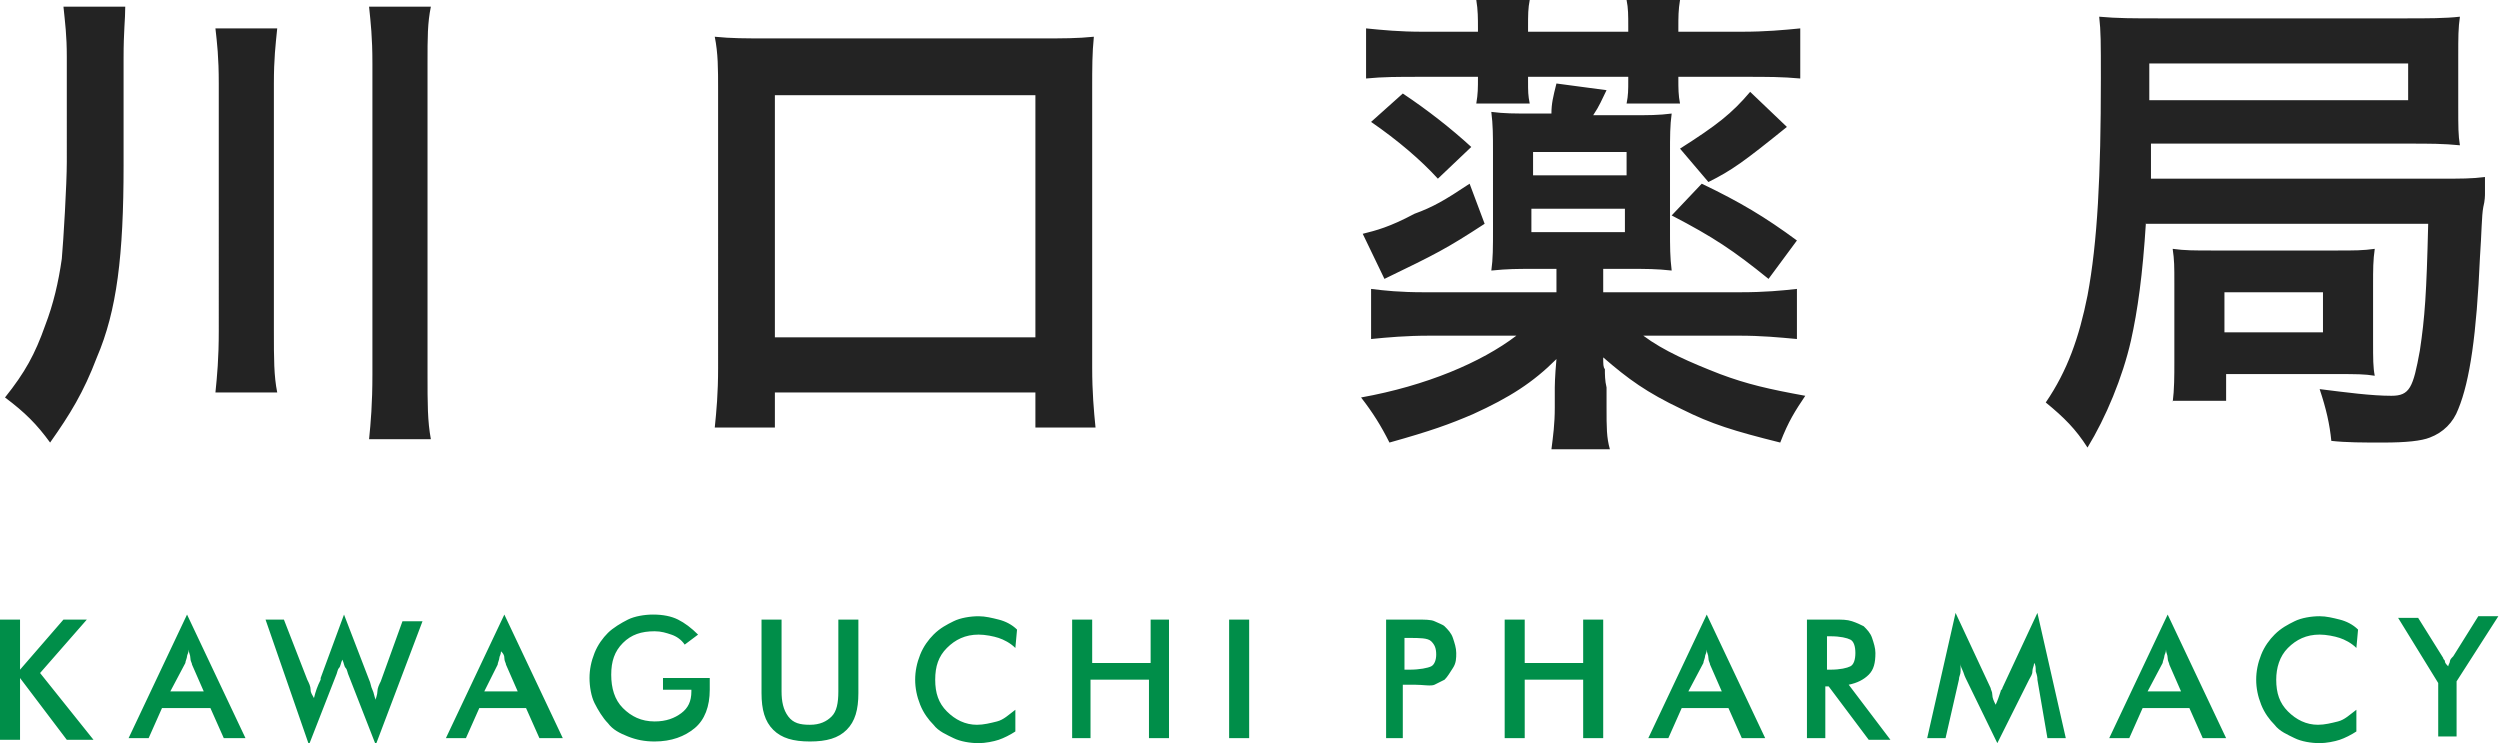<svg id="レイヤー_2" xmlns="http://www.w3.org/2000/svg" viewBox="0 0 149.7 44.5"><style>.st0{fill:#232323}.st1{fill:#008e49}</style><path class="st0" d="M7.4 9.9c0 5.4-.4 8.7-1.6 11.5-.8 2.1-1.6 3.4-2.8 5.1-.8-1.1-1.5-1.8-2.7-2.7 1.2-1.5 1.8-2.6 2.4-4.3.5-1.3.8-2.6 1-4 .1-1.1.3-4.5.3-5.8V3.4c0-1.3-.1-2-.2-3h3.7c0 .8-.1 1.4-.1 3.1v6.4zm9.2-8.2c-.1 1-.2 1.8-.2 3.3v14.8c0 1.7 0 2.7.2 3.7h-3.7c.1-1 .2-2 .2-3.7V5c0-1.6-.1-2.4-.2-3.3h3.7zM25.8.4c-.2 1-.2 1.8-.2 3.4v18.6c0 1.8 0 2.8.2 3.9h-3.7c.1-1 .2-2.1.2-3.9V3.8c0-1.6-.1-2.4-.2-3.4h3.7zm17 25.2c.1-1 .2-2 .2-3.6V5.4c0-1.3 0-2.2-.2-3.2 1 .1 1.8.1 3.2.1h16.3c1.4 0 2.2 0 3.2-.1-.1 1-.1 1.8-.1 3.2V22c0 1.5.1 2.6.2 3.6H62v-2.1H46.4v2.1h-3.6zm3.6-5.4H62V5.7H46.4v14.5zM96 17.5h8.2c1.5 0 2.5-.1 3.4-.2v3c-1.1-.1-2.1-.2-3.5-.2h-5.7c1.2.9 2.8 1.6 4.6 2.3 1.6.6 2.9.9 5.1 1.3-.6.9-1 1.5-1.5 2.8-2.8-.7-4.1-1.1-5.9-2-2.1-1-3.2-1.8-4.7-3.1 0 .4 0 .6.1.7 0 .3 0 .7.1 1.1v1.2c0 1.2 0 1.8.2 2.5h-3.5c.1-.8.2-1.5.2-2.5v-1.2s0-.6.1-1.7c-1.4 1.4-2.8 2.3-5 3.3-1.4.6-2.5 1-5 1.7-.5-1-1-1.8-1.7-2.7 3.9-.7 7.2-2.1 9.3-3.7h-5.2c-1.4 0-2.5.1-3.5.2v-3c.8.1 1.7.2 3.2.2h7.9v-1.4h-1.4c-1 0-1.5 0-2.5.1.1-.7.1-1.4.1-2.5V9.1c0-1 0-1.6-.1-2.4.8.1 1.3.1 2.6.1h1c0-.6.1-1 .3-1.8l3 .4c-.3.6-.4.9-.8 1.5h2.1c1.3 0 1.8 0 2.6-.1-.1.7-.1 1.4-.1 2.4v4.5c0 1.1 0 1.7.1 2.5-.9-.1-1.5-.1-2.6-.1H96v1.4zm-7.1-4.1c-2.3 1.5-2.9 1.8-6 3.3L81.6 14c.8-.2 1.6-.4 3.1-1.2 1.1-.4 1.8-.8 3.3-1.8l.9 2.4zm-.4-11.7c0-.6 0-1.1-.1-1.7h3.2c-.1.5-.1.9-.1 1.6v.3h6v-.3c0-.7 0-1.1-.1-1.6h3.2c-.1.6-.1 1-.1 1.7v.2h3.8c1.4 0 2.5-.1 3.5-.2v3c-1.1-.1-1.9-.1-3.4-.1h-3.9v.1c0 .6 0 1 .1 1.5h-3.2c.1-.5.1-.8.1-1.4v-.2h-6v.2c0 .7 0 .9.1 1.4h-3.2c.1-.6.1-.9.1-1.6h-3.4c-1.4 0-2.3 0-3.3.1v-3c1 .1 2 .2 3.4.2h3.3v-.2zM84 5.6c1.5 1 2.9 2.1 4.1 3.2l-2 1.9c-1-1.1-2.4-2.3-4-3.4L84 5.6zm13.4 4.8V9.1h-5.6v1.4h5.6zm-5.7 3.5h5.6v-1.4h-5.6v1.4zm10.2-2.9c2.3 1.1 3.8 2 5.7 3.4l-1.7 2.3c-2.1-1.7-3.3-2.5-5.8-3.8l1.8-1.9zm5.1-3.4c-2.6 2.1-3.3 2.6-4.7 3.3l-1.7-2c2.2-1.4 3.1-2.1 4.2-3.4l2.2 2.1zm21.5 5.7c-.2 3.2-.5 5.3-.9 7.1-.5 2.2-1.5 4.6-2.6 6.4-.7-1.1-1.4-1.8-2.5-2.7 1.3-1.9 2-3.9 2.5-6.4.6-3.2.8-7.2.8-13 0-2.2 0-2.8-.1-3.7 1.1.1 2 .1 3.7.1H144c1.4 0 2.4 0 3.3-.1-.1.7-.1 1.2-.1 2.4v3c0 1.2 0 1.7.1 2.3-1-.1-1.8-.1-3.1-.1h-15.4v2.1H146c1.4 0 2 0 2.8-.1v1c0 .1 0 .4-.1.8-.1.5-.1 1.6-.2 3-.2 4.6-.6 7.4-1.3 9.1-.3.8-.9 1.4-1.7 1.7-.5.2-1.4.3-2.8.3-1.2 0-2.2 0-3.1-.1-.1-1-.3-1.9-.7-3.1 1.6.2 3.1.4 4.3.4 1.1 0 1.3-.5 1.7-2.7.3-2 .4-3.4.5-7.6h-16.9zm15.7-7.2V3.8h-15.5V6h15.5zm-14.1 18c.1-.8.1-1.6.1-2.4V17c0-1.1 0-1.4-.1-2.1.7.1 1.3.1 2.4.1h7.4c1.1 0 1.6 0 2.3-.1-.1.7-.1 1.2-.1 2.2v3.3c0 1.1 0 1.6.1 2.1-.6-.1-1.1-.1-2.3-.1h-6.6V24h-3.2zm3.1-4.2h5.9v-2.4h-5.9v2.4z"/><path class="st1" d="M0 44.2v-7.1h1.2v3l2.6-3h1.4l-2.8 3.2 3.2 4H4l-2.8-3.7v3.7H0zm13.4 0l-.8-1.8H9.7l-.8 1.8H7.7l3.5-7.4 3.5 7.4h-1.3zm-3.2-2.8h2l-.7-1.6c0-.1-.1-.2-.1-.4s-.1-.3-.1-.5c0 .2-.1.3-.1.4s-.1.3-.1.4l-.9 1.7zm5.7-4.3H17l1.4 3.6c.1.2.2.4.2.6s.1.3.2.5c.1-.4.2-.7.4-1.1v-.1l1.4-3.8 1.5 3.9c.1.2.1.4.2.6s.1.4.2.6c0-.1.1-.3.1-.5s.1-.4.2-.6l1.3-3.6h1.2l-2.8 7.4-1.6-4.1c-.1-.2-.1-.4-.2-.5s-.1-.3-.2-.5c-.1.2-.1.4-.2.5s-.1.3-.2.5l-1.6 4.1-2.6-7.5zm16.4 7.1l-.8-1.8h-2.8l-.8 1.8h-1.2l3.5-7.4 3.5 7.4h-1.4zM29 41.4h2l-.7-1.6c0-.1-.1-.2-.1-.4s-.1-.3-.2-.4c0 .2-.1.3-.1.4s-.1.3-.1.4l-.8 1.6zm10.7-.8h2.8v.7c0 1-.3 1.8-.9 2.3s-1.4.8-2.4.8c-.6 0-1.1-.1-1.6-.3s-.9-.4-1.2-.8c-.3-.3-.6-.8-.8-1.2s-.3-1-.3-1.5.1-1 .3-1.5.5-.9.8-1.2c.3-.3.8-.6 1.2-.8s1-.3 1.5-.3c.6 0 1.1.1 1.5.3s.8.5 1.2.9l-.8.6c-.2-.3-.5-.5-.8-.6s-.6-.2-1-.2c-.8 0-1.4.2-1.9.7s-.7 1.1-.7 1.9c0 .8.2 1.5.7 2s1.1.8 1.9.8c.7 0 1.2-.2 1.6-.5s.6-.7.6-1.3v-.1h-1.7v-.7zm6-3.5h1.1v4.3c0 .6.1 1.1.4 1.5s.7.5 1.3.5c.6 0 1-.2 1.3-.5s.4-.8.4-1.5v-4.3h1.2v4.4c0 1-.2 1.7-.7 2.2s-1.2.7-2.2.7-1.7-.2-2.2-.7-.7-1.2-.7-2.2v-4.4zm15.1 1.7c-.3-.3-.7-.5-1-.6s-.8-.2-1.2-.2c-.8 0-1.4.3-1.9.8s-.7 1.1-.7 1.9c0 .8.2 1.4.7 1.9s1.1.8 1.8.8c.4 0 .8-.1 1.2-.2s.7-.4 1.1-.7v1.3c-.3.2-.7.4-1 .5s-.8.2-1.2.2c-.5 0-1.1-.1-1.5-.3s-.9-.4-1.2-.8c-.3-.3-.6-.7-.8-1.2s-.3-1-.3-1.5.1-1 .3-1.5.5-.9.8-1.2c.4-.4.8-.6 1.2-.8s1-.3 1.5-.3c.4 0 .8.1 1.2.2s.8.3 1.1.6l-.1 1.1zm3.4 5.4v-7.1h1.2v2.6h3.5v-2.6H70v7.1h-1.2v-3.5h-3.5v3.5h-1.1zm9.4 0v-7.1h1.2v7.1h-1.2zM84 41v3.2h-1v-7.1h1.8c.5 0 .9 0 1.1.1s.5.2.6.3c.2.2.4.4.5.7s.2.6.2.9 0 .6-.2.9-.3.5-.5.7l-.6.3c-.2.1-.7 0-1.2 0H84zm.1-.9h.3c.6 0 1.1-.1 1.3-.2s.3-.4.3-.7c0-.4-.1-.6-.3-.8s-.7-.2-1.3-.2h-.3v1.9zm6 4.1v-7.1h1.2v2.6h3.5v-2.6H96v7.1h-1.2v-3.5h-3.5v3.5h-1.2zm14.2 0l-.8-1.8h-2.8l-.8 1.8h-1.2l3.5-7.4 3.5 7.4h-1.4zm-3.2-2.8h2l-.7-1.6c0-.1-.1-.2-.1-.4s-.1-.3-.1-.5c0 .2-.1.3-.1.4s-.1.3-.1.4l-.9 1.7zm8.2-.4v3.2h-1.1v-7.1h1.6c.5 0 .8 0 1.1.1s.5.2.7.3c.2.2.4.4.5.7s.2.6.2.9c0 .6-.1 1-.4 1.3s-.7.5-1.2.6l2.5 3.3h-1.3l-2.4-3.2h-.2zm.1-.9h.2c.6 0 1-.1 1.2-.2s.3-.4.3-.8-.1-.7-.3-.8-.6-.2-1.2-.2h-.2v2zm12.6.6c0-.1 0-.2-.1-.5 0-.2 0-.4-.1-.5 0 .2-.1.3-.1.5s-.1.3-.2.5l-1.9 3.8-1.9-3.9c-.1-.2-.1-.3-.2-.5s-.1-.3-.1-.4v.5c0 .2-.1.3-.1.5l-.8 3.5h-1.1l1.7-7.5 2.1 4.5c0 .1.1.2.1.4s.1.4.2.6c.1-.2.2-.5.3-.8 0-.1.1-.1.1-.2l2.1-4.5 1.7 7.5h-1.1l-.6-3.5zm9.9 3.5l-.8-1.8h-2.8l-.8 1.8h-1.2l3.5-7.4 3.5 7.4h-1.4zm-3.3-2.8h2l-.7-1.6c0-.1-.1-.2-.1-.4s-.1-.3-.1-.5c0 .2-.1.3-.1.4s-.1.3-.1.4l-.9 1.7zm12.5-2.6c-.3-.3-.7-.5-1-.6s-.8-.2-1.2-.2c-.8 0-1.4.3-1.9.8s-.7 1.2-.7 1.9c0 .8.2 1.4.7 1.9s1.1.8 1.8.8c.4 0 .8-.1 1.2-.2s.7-.4 1.1-.7v1.3c-.3.2-.7.4-1 .5s-.8.2-1.2.2c-.5 0-1.1-.1-1.5-.3s-.9-.4-1.2-.8c-.3-.3-.6-.7-.8-1.2s-.3-1-.3-1.5.1-1 .3-1.5.5-.9.8-1.2c.4-.4.8-.6 1.2-.8s1-.3 1.5-.3c.4 0 .8.1 1.2.2s.8.3 1.1.6l-.1 1.1zm4.9 5.4v-3.3l-2.4-3.9h1.2l1.5 2.4c0 .1.1.1.1.2s.1.2.2.3c0-.1.1-.2.1-.3s.1-.2.2-.3l1.5-2.4h1.2l-2.5 3.9v3.3H146z"/></svg>